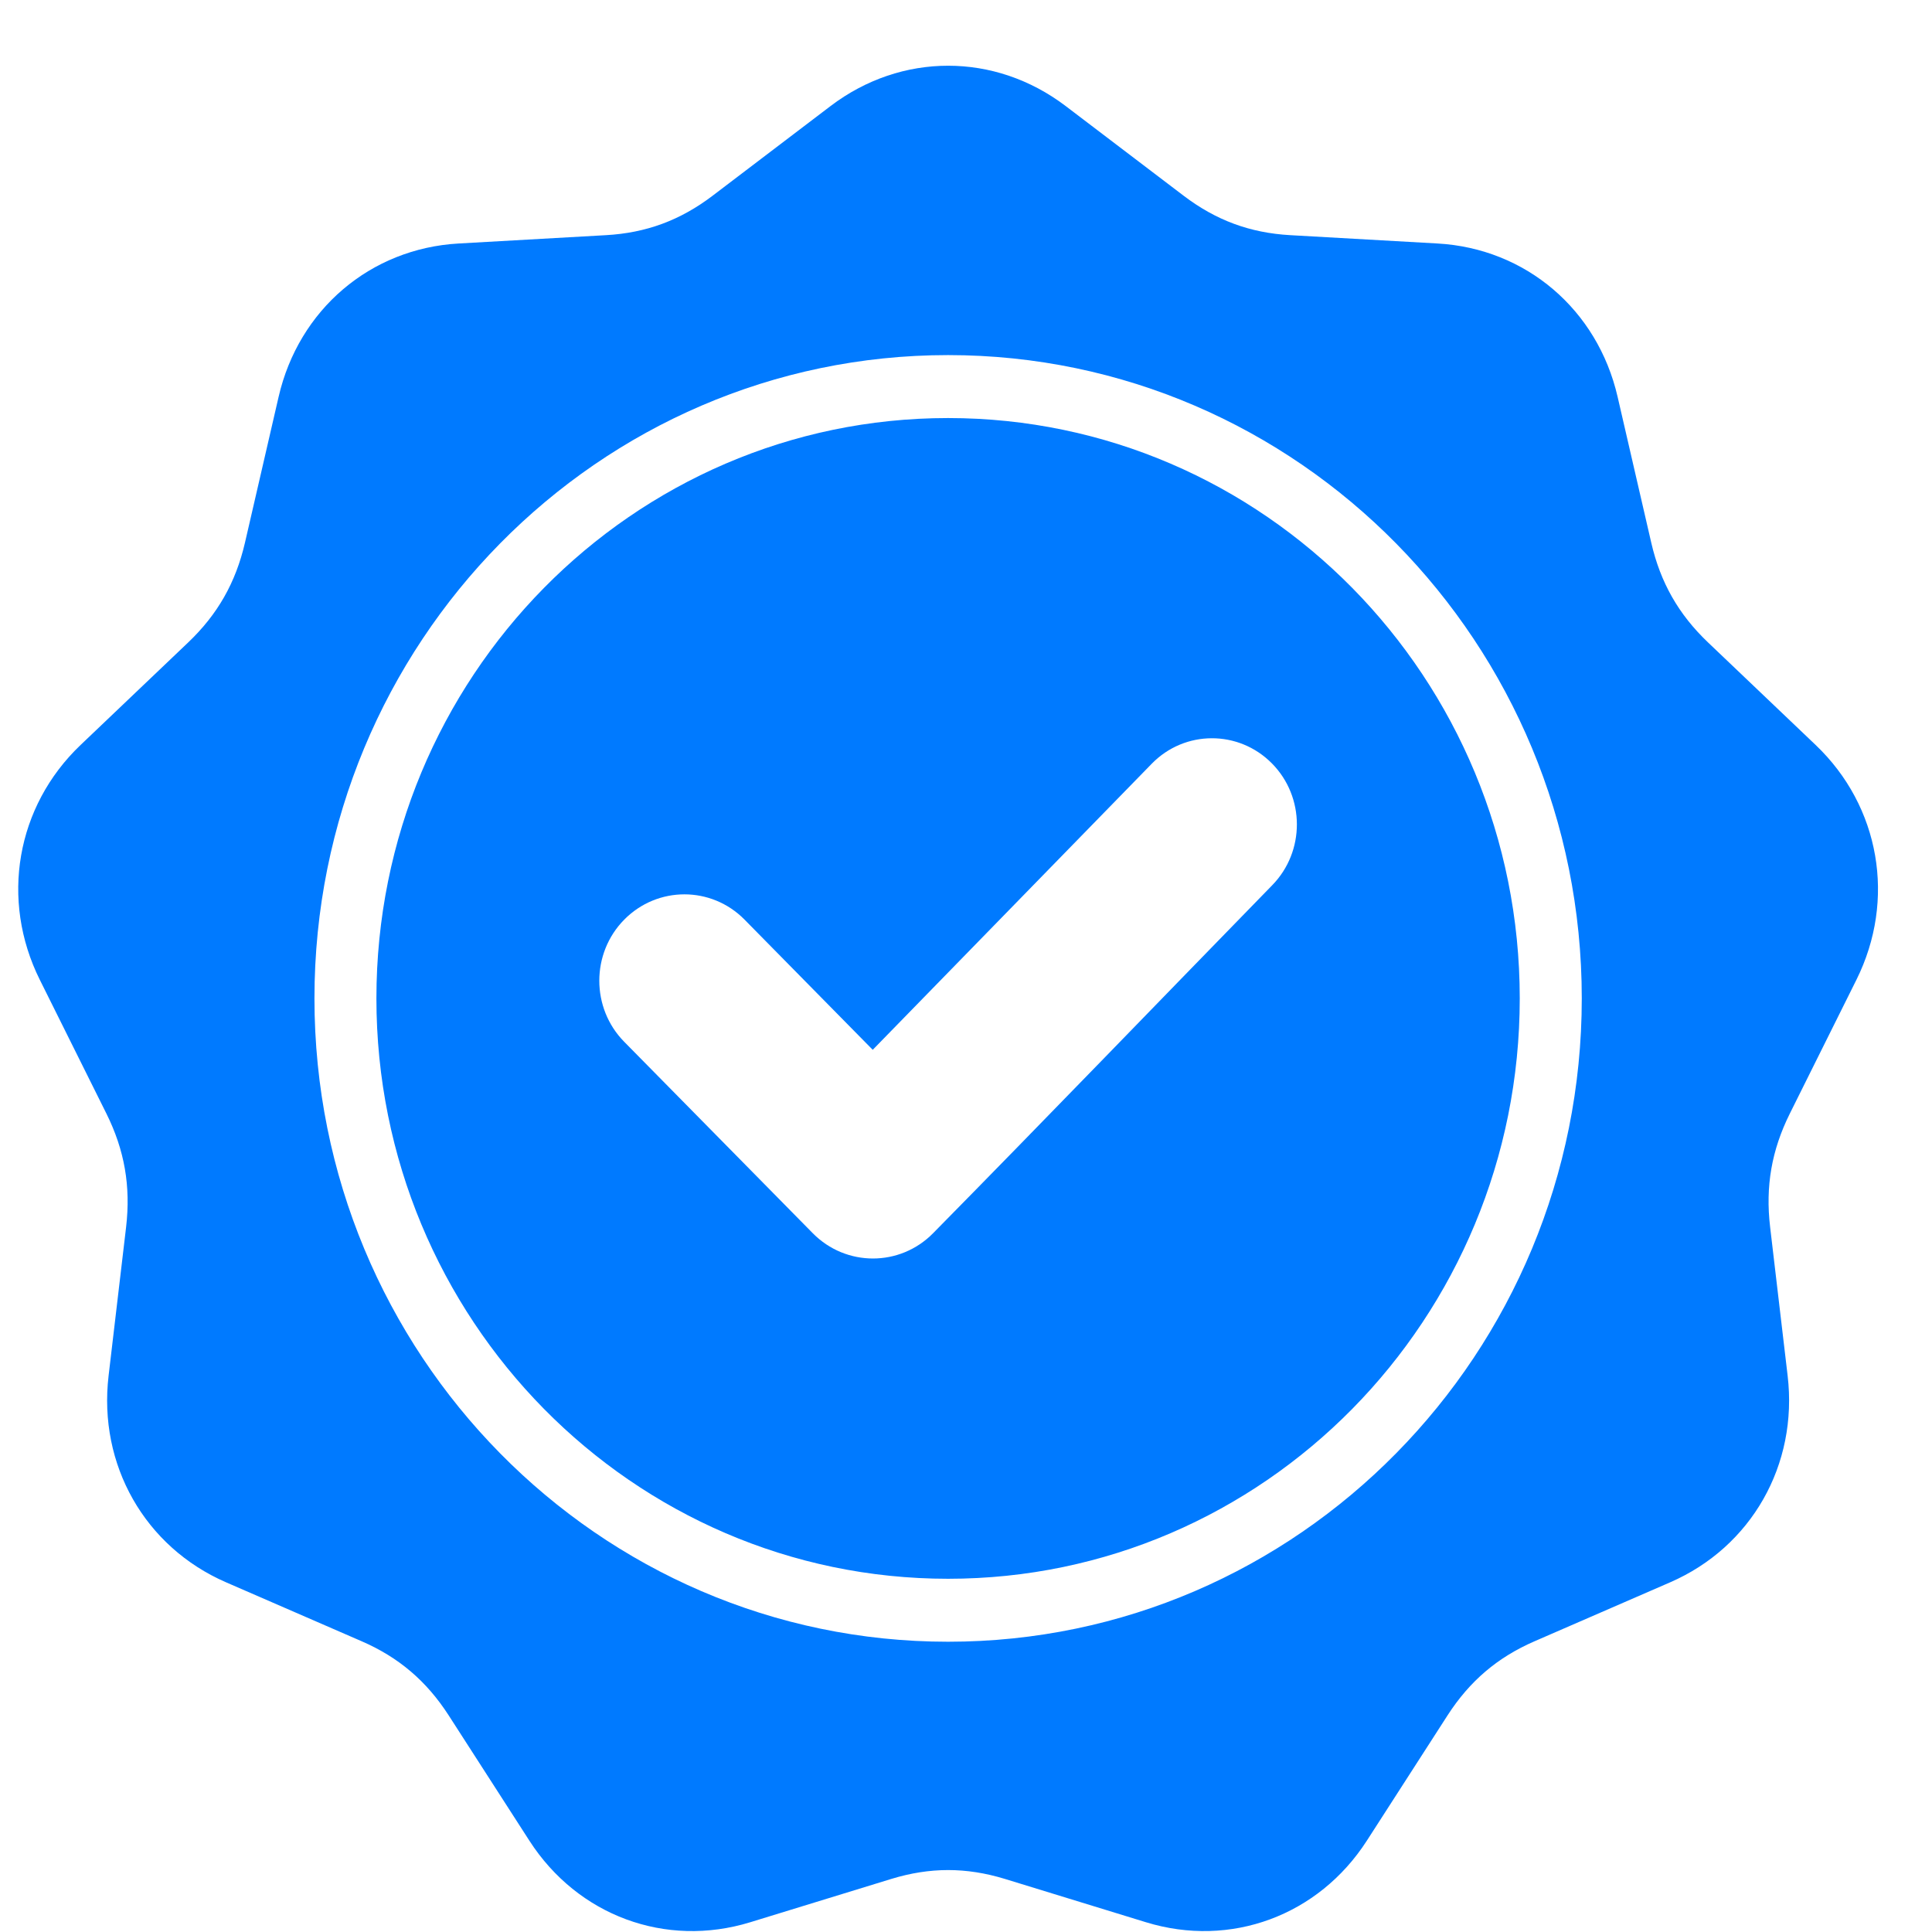<svg width="29" height="29" viewBox="0 0 29 29" fill="none" xmlns="http://www.w3.org/2000/svg">
<path fill-rule="evenodd" clip-rule="evenodd" d="M15.995 1.591L17.768 2.939C18.253 3.307 18.763 3.496 19.368 3.53L21.579 3.655C22.903 3.73 23.979 4.646 24.281 5.957L24.786 8.146C24.924 8.745 25.196 9.222 25.638 9.643L27.253 11.182C28.22 12.103 28.463 13.507 27.865 14.708L26.866 16.715C26.593 17.264 26.498 17.807 26.57 18.417L26.833 20.65C26.991 21.987 26.289 23.221 25.07 23.751L23.034 24.636C22.477 24.878 22.061 25.233 21.729 25.747L20.517 27.629C19.791 28.756 18.472 29.243 17.203 28.854L15.083 28.203C14.503 28.026 13.96 28.026 13.38 28.203L11.26 28.854C9.991 29.243 8.672 28.756 7.946 27.629L6.734 25.747C6.402 25.233 5.986 24.878 5.429 24.636L3.393 23.751C2.174 23.221 1.472 21.987 1.63 20.65L1.893 18.417C1.964 17.807 1.87 17.264 1.597 16.715L0.598 14.708C-0 13.507 0.243 12.103 1.21 11.182L2.825 9.643C3.267 9.222 3.538 8.745 3.677 8.146L4.182 5.957C4.484 4.646 5.559 3.73 6.884 3.655L9.095 3.53C9.7 3.496 10.21 3.307 10.695 2.939L12.468 1.591C13.53 0.785 14.933 0.785 15.995 1.591ZM13.1 15.758L11.176 13.804C10.678 13.298 9.869 13.298 9.37 13.804C8.871 14.31 8.871 15.132 9.37 15.638L12.2 18.511C12.699 19.017 13.508 19.017 14.006 18.511C15.712 16.779 17.399 15.028 19.096 13.288C19.592 12.781 19.59 11.962 19.091 11.458C18.592 10.954 17.783 10.956 17.288 11.464L13.1 15.758ZM14.231 5.33C11.605 5.33 9.227 6.411 7.506 8.158C5.785 9.906 4.72 12.32 4.72 14.986C4.72 17.653 5.785 20.067 7.506 21.814C9.227 23.562 11.605 24.643 14.231 24.643C16.858 24.643 19.236 23.562 20.957 21.814C22.678 20.067 23.743 17.653 23.743 14.986C23.743 12.32 22.678 9.906 20.957 8.158C19.236 6.411 16.858 5.33 14.231 5.33ZM20.299 8.826C18.746 7.25 16.601 6.275 14.231 6.275C11.862 6.275 9.717 7.25 8.164 8.826C6.611 10.403 5.65 12.581 5.65 14.986C5.65 17.392 6.611 19.57 8.164 21.147C9.717 22.723 11.862 23.698 14.231 23.698C16.601 23.698 18.746 22.723 20.299 21.147C21.852 19.57 22.812 17.392 22.812 14.986C22.812 12.581 21.852 10.403 20.299 8.826Z" fill="#007AFF"/>
</svg>
